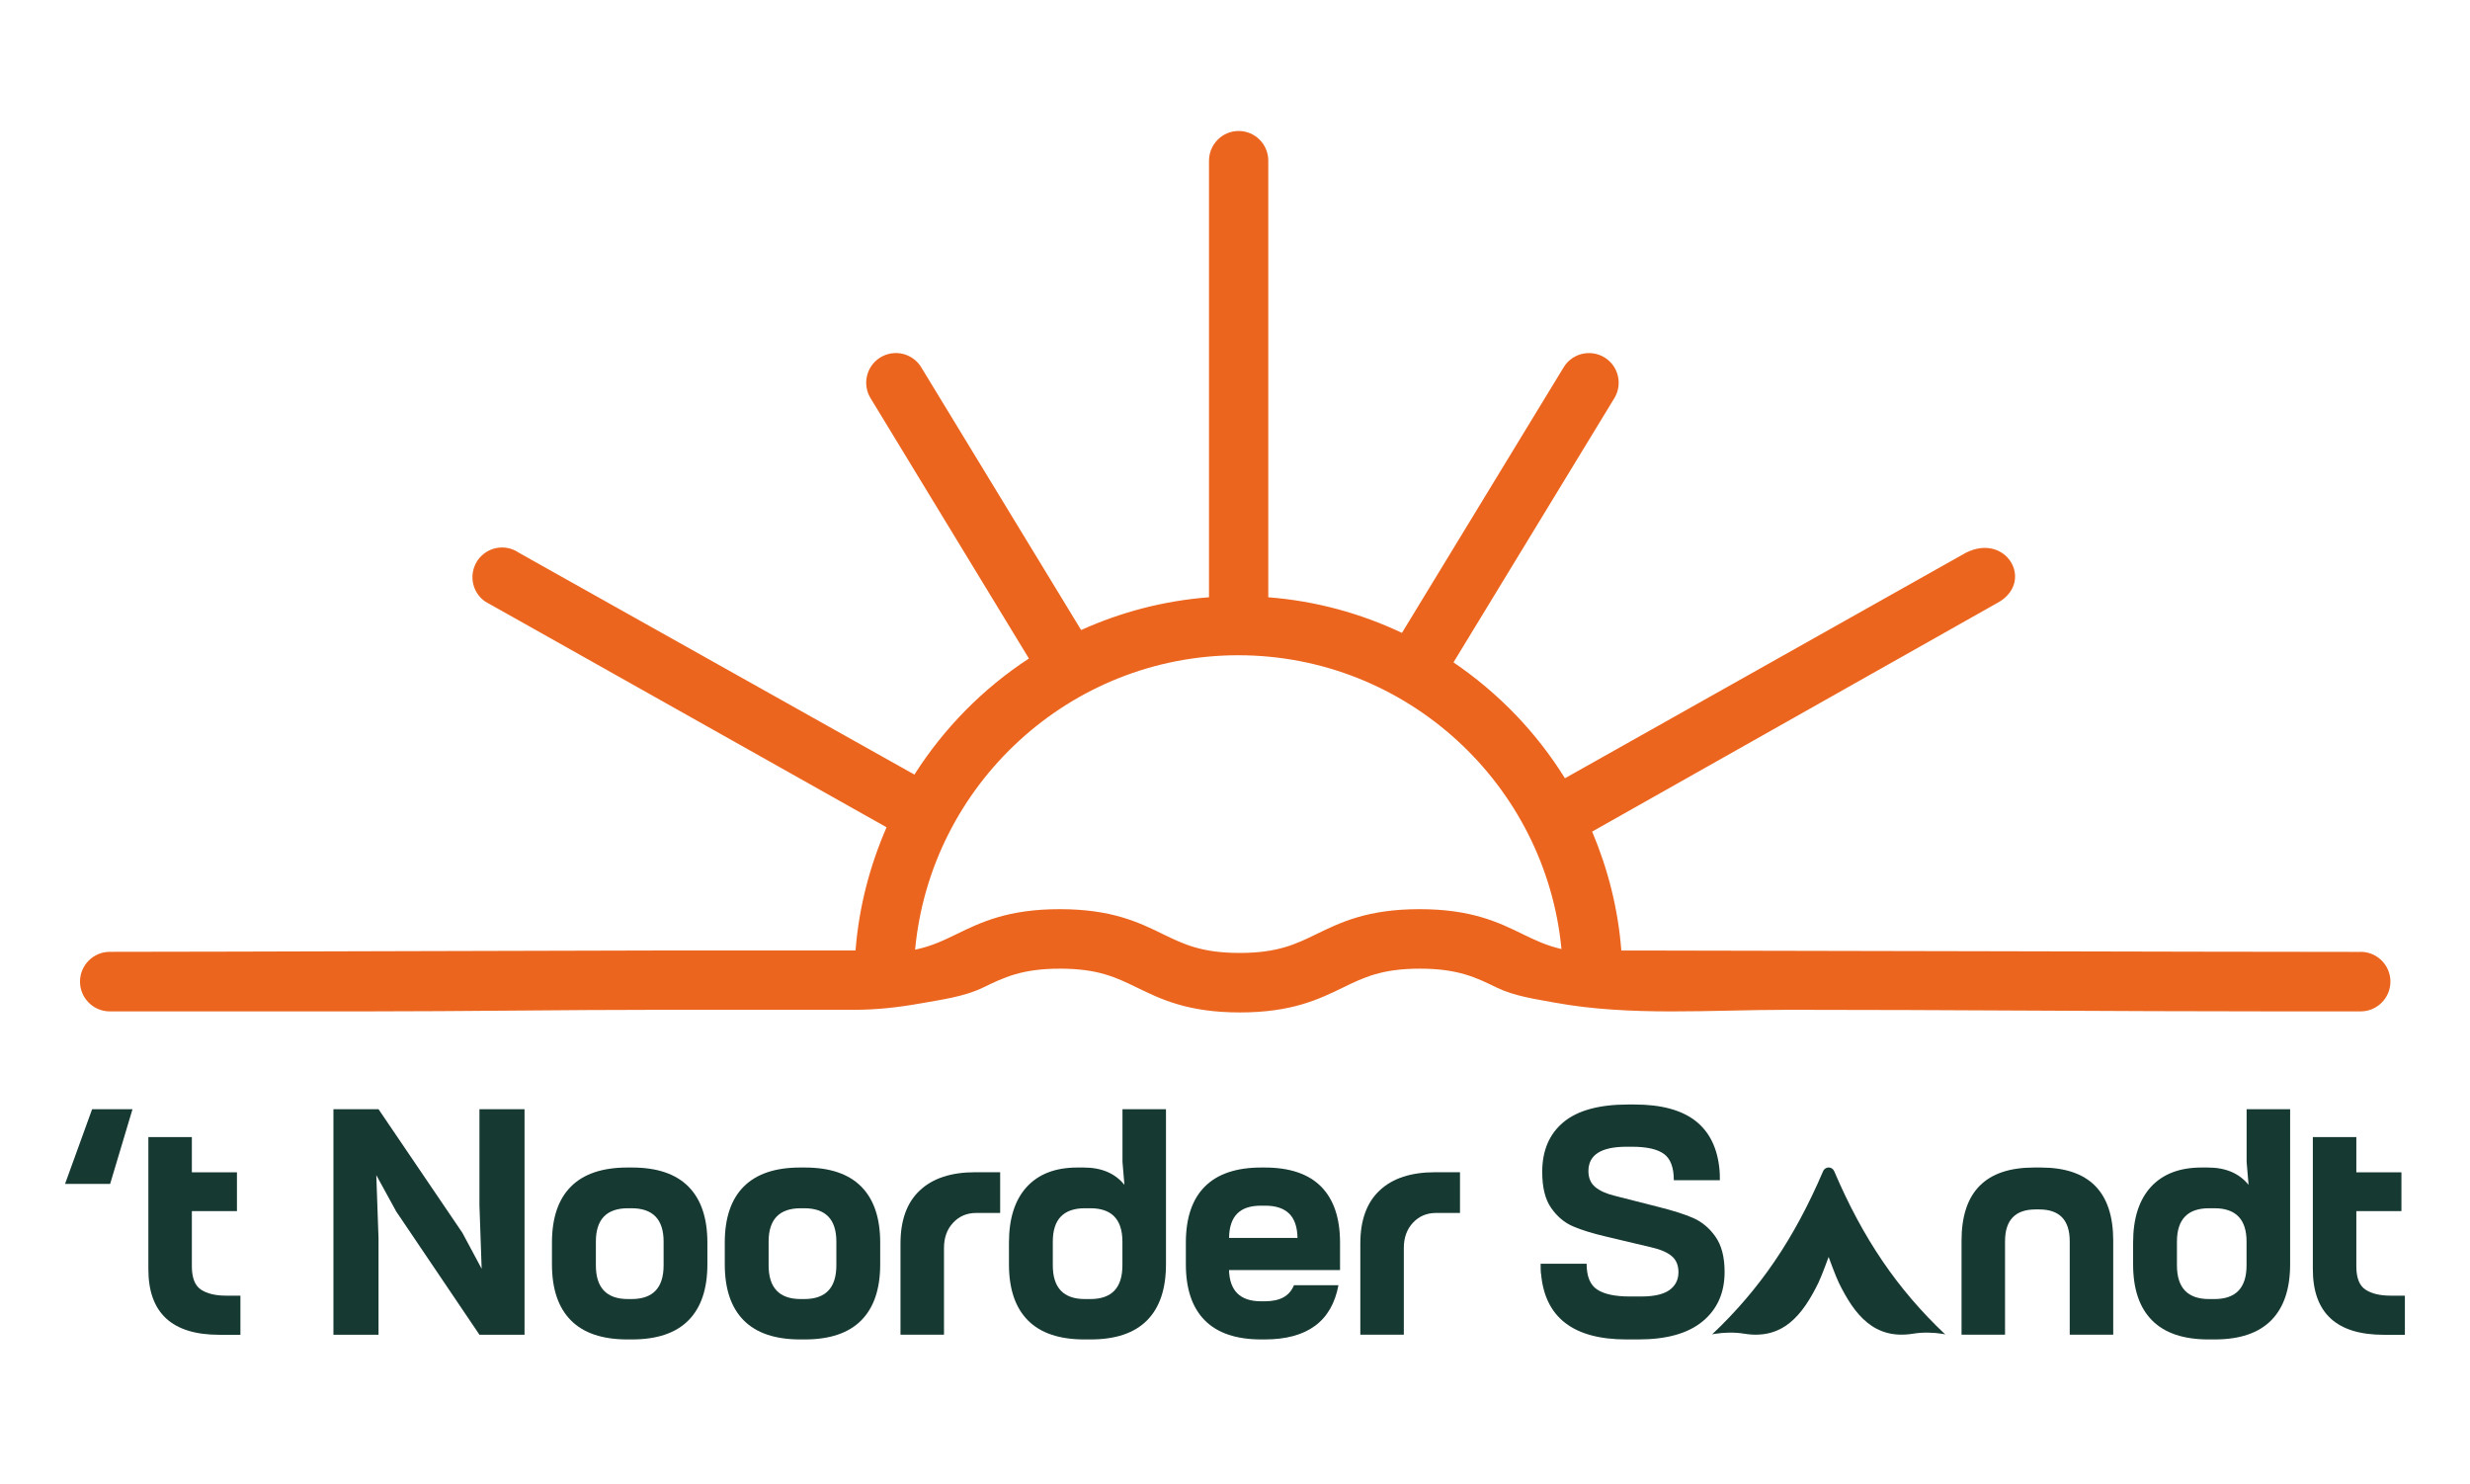 <svg id="Laag_1" data-name="Laag 1" xmlns="http://www.w3.org/2000/svg" viewBox="0 0 356.61 214.31"><defs><style>.cls-1 {
fill: #163932;
}
.cls-1, .cls-2 {
stroke-width: 0px;
}
.cls-2 {
fill: #ec651e;
}</style></defs><g><g><path class="cls-1" d="M15.9 170.93H9.39l3.91-10.79h5.83l-3.23 10.79z"/><path class="cls-1" d="M27.7 164.15v5.1h6.51v5.6H27.7v7.97c0 1.67.44 2.79 1.32 3.37s2.09.87 3.64.87h2.05v5.65h-3.05c-6.83.0-10.24-3.16-10.24-9.47v-19.08h6.28z"/><path class="cls-1" d="M48.14 160.14h6.51l12.11 17.85 2.78 5.19-.32-9.2v-13.84h6.51v32.56h-6.51L57.2 174.9l-2.87-5.24.32 9.15v13.89h-6.51v-32.56z"/><path class="cls-1" d="M82.42 190.62c-1.82-1.84-2.73-4.53-2.73-8.08v-3.14c0-3.55.91-6.25 2.73-8.08s4.54-2.76 8.15-2.76h.68c3.61.0 6.33.92 8.15 2.76s2.73 4.53 2.73 8.08v3.14c0 3.55-.91 6.24-2.73 8.08s-4.54 2.76-8.15 2.76h-.68c-3.61.0-6.33-.92-8.15-2.76zM90.67 187.55h.5c3.1.0 4.64-1.62 4.64-4.87v-3.42c0-3.22-1.55-4.82-4.64-4.82h-.5c-3.1.0-4.64 1.61-4.64 4.82v3.42c0 3.25 1.55 4.87 4.64 4.87z"/><path class="cls-1" d="M107.37 190.62c-1.82-1.84-2.73-4.53-2.73-8.08v-3.14c0-3.55.91-6.25 2.73-8.08s4.54-2.76 8.15-2.76h.68c3.61.0 6.33.92 8.15 2.76s2.73 4.53 2.73 8.08v3.14c0 3.55-.91 6.24-2.73 8.08s-4.54 2.76-8.15 2.76h-.68c-3.61.0-6.33-.92-8.15-2.76zM115.61 187.55h.5c3.1.0 4.64-1.62 4.64-4.87v-3.42c0-3.22-1.55-4.82-4.64-4.82h-.5c-3.1.0-4.64 1.61-4.64 4.82v3.42c0 3.25 1.55 4.87 4.64 4.87z"/><path class="cls-1" d="M144.39 175.12h-3.46c-1.34.0-2.44.47-3.32 1.41s-1.32 2.15-1.32 3.64v12.52h-6.28v-13.16c0-3.37.93-5.93 2.8-7.67 1.86-1.75 4.53-2.62 7.99-2.62h3.6v5.87z"/><path class="cls-1" d="M148.4 190.62c-1.82-1.84-2.73-4.53-2.73-8.08v-3.14c0-3.49.86-6.17 2.57-8.04 1.72-1.87 4.15-2.8 7.31-2.8h.91c2.58.0 4.54.84 5.88 2.5l-.28-3.32v-7.6h6.28v22.4c0 3.55-.91 6.24-2.73 8.08s-4.54 2.76-8.15 2.76h-.91c-3.61.0-6.33-.92-8.15-2.76zM156.64 187.55h.77c3.1.0 4.64-1.62 4.64-4.87v-3.42c0-3.22-1.55-4.82-4.64-4.82h-.77c-3.1.0-4.64 1.61-4.64 4.82v3.42c0 3.25 1.55 4.87 4.64 4.87z"/><path class="cls-1" d="M173.94 190.62c-1.82-1.84-2.73-4.53-2.73-8.08v-3.14c0-3.55.91-6.25 2.73-8.08s4.54-2.76 8.15-2.76h.5c3.61.0 6.33.92 8.15 2.76s2.73 4.53 2.73 8.08v3.96h-16.03c.09 3 1.62 4.51 4.6 4.51h.59c1.09.0 1.98-.19 2.67-.57s1.19-.96 1.52-1.75h6.42c-.97 5.22-4.52 7.83-10.65 7.83h-.5c-3.61.0-6.33-.92-8.15-2.76zm13.39-11.9c-.03-1.58-.43-2.75-1.21-3.51s-1.92-1.14-3.44-1.14h-.64c-1.52.0-2.66.38-3.41 1.14-.76.76-1.16 1.93-1.18 3.51h9.88z"/><path class="cls-1" d="M210.78 175.12h-3.46c-1.34.0-2.44.47-3.32 1.41s-1.32 2.15-1.32 3.64v12.52h-6.28v-13.16c0-3.37.93-5.93 2.8-7.67 1.86-1.75 4.53-2.62 7.99-2.62h3.6v5.87z"/><path class="cls-1" d="M222.47 183.86c-.03-.28-.04-.74-.04-1.41h6.64c0 1.82.51 3.07 1.53 3.73 1.02.67 2.59 1 4.71 1h1.64c1.85.0 3.21-.31 4.08-.93.86-.62 1.3-1.48 1.3-2.57.0-1-.32-1.78-.96-2.32-.64-.55-1.62-.97-2.96-1.28l-6.33-1.5c-2.09-.49-3.75-.99-4.98-1.53-1.23-.53-2.28-1.41-3.14-2.64-.87-1.23-1.3-2.97-1.3-5.21.0-3.1 1.03-5.49 3.07-7.19 2.05-1.7 5.17-2.55 9.36-2.55h.87c3.89.0 6.83.8 8.86 2.39 2.02 1.6 3.16 3.95 3.44 7.08.03.3.05.79.05 1.46h-6.65c0-1.82-.47-3.08-1.41-3.78s-2.49-1.05-4.64-1.05h-.77c-3.67.0-5.51 1.17-5.51 3.51.0 1 .33 1.77 1 2.32.67.55 1.62.97 2.87 1.27l6.28 1.6c2.06.52 3.73 1.04 4.98 1.59s2.33 1.44 3.21 2.69 1.32 2.94 1.32 5.1c0 3.01-1.06 5.38-3.16 7.12-2.11 1.75-5.2 2.62-9.27 2.62h-1.73c-7.68.0-11.79-3.17-12.34-9.51z"/><path class="cls-1" d="M293.67 168.56h.96c6.98.0 10.47 3.52 10.47 10.56v13.57h-6.28v-13.48c0-3.07-1.47-4.6-4.42-4.6h-.5c-2.94.0-4.42 1.53-4.42 4.6v13.48h-6.28v-13.57c0-7.04 3.49-10.56 10.47-10.56z"/><path class="cls-1" d="M310.7 190.62c-1.82-1.84-2.73-4.53-2.73-8.08v-3.14c0-3.49.86-6.17 2.57-8.04 1.72-1.87 4.15-2.8 7.31-2.8h.91c2.58.0 4.54.84 5.88 2.5l-.28-3.32v-7.6h6.28v22.4c0 3.55-.91 6.24-2.73 8.08s-4.54 2.76-8.15 2.76h-.91c-3.61.0-6.33-.92-8.15-2.76zM318.94 187.55h.77c3.1.0 4.64-1.62 4.64-4.87v-3.42c0-3.22-1.55-4.82-4.64-4.82h-.77c-3.1.0-4.64 1.61-4.64 4.82v3.42c0 3.25 1.55 4.87 4.64 4.87z"/><path class="cls-1" d="M340.2 164.15v5.1h6.51v5.6h-6.51v7.97c0 1.67.44 2.79 1.32 3.37s2.09.87 3.64.87h2.05v5.65h-3.05c-6.83.0-10.24-3.16-10.24-9.47v-19.08h6.28z"/></g><path class="cls-1" d="M251.81 192.55c5.62.92 8.46-2.72 10.73-7.36.48-.99 1.47-3.72 1.47-3.72s.99 2.73 1.47 3.72c2.27 4.64 5.12 8.27 10.73 7.36 1.41-.23 2.9-.19 4.31.03.11.02.23.05.34.09-6.94-6.55-11.91-13.89-16.04-23.57-.31-.73-1.3-.73-1.61.0-4.17 9.73-9.1 17.01-16.04 23.57.11-.04.22-.08.34-.09 1.41-.22 2.9-.26 4.31-.03z"/></g><path class="cls-2" d="M340.79 137.43c-21.17.0-90.51-.2-104.01-.2h-2.7c-.46-6.05-1.95-11.81-4.21-17.17l53.46-30.17 5.37-3.03c4.94-3.07.94-9.93-4.83-7.08l-4.45 2.5-53.48 30.08c-4.12-6.65-9.63-12.34-16.09-16.73l23.19-38.09c1.26-2 .66-4.65-1.34-5.91-2.01-1.25-4.65-.66-5.91 1.34l-23.38 38.4c-5.94-2.81-12.44-4.61-19.3-5.14V23.19c0-2.37-1.92-4.28-4.28-4.28s-4.28 1.92-4.28 4.33v62.99c-6.54.5-12.75 2.15-18.46 4.73l-23.12-37.99c-1.26-2-3.9-2.6-5.91-1.34-2 1.26-2.6 3.91-1.34 5.91l22.83 37.53c-6.64 4.34-12.27 10.07-16.53 16.76l-53.81-30.18-3.31-1.86c-1.96-1.34-4.6-.83-5.95 1.12-.2.29-.34.59-.46.9-.69 1.81-.08 3.91 1.58 5.05l4.17 2.34L128 119.44c-2.41 5.53-3.99 11.49-4.48 17.78h-26.04c-11.04.0-65.46.2-81.63.2-2.37.0-4.3 1.93-4.3 4.3s1.93 4.3 4.3 4.3h36.98c14.19.0 28.39-.23 42.58-.23h27.87c3.32.0 6.4-.35 9.66-.93 2.96-.53 6.26-.96 8.99-2.28 3.01-1.46 5.6-2.73 11.11-2.73s8.1 1.27 11.11 2.73c3.46 1.69 7.38 3.59 14.87 3.59s11.41-1.91 14.87-3.59c3-1.46 5.6-2.73 11.1-2.73s8.1 1.27 11.1 2.73c2.55 1.24 5.6 1.66 8.36 2.17 10.92 2.01 22.57 1.04 33.65 1.04 23.37.0 46.73.23 70.09.23h12.63c2.37.0 4.3-1.93 4.3-4.3s-1.93-4.3-4.3-4.3zM219.81 134.85c-3.46-1.69-7.38-3.59-14.87-3.59s-11.4 1.91-14.86 3.59c-3 1.46-5.6 2.73-11.1 2.73s-8.1-1.27-11.11-2.73c-3.46-1.69-7.38-3.59-14.87-3.59s-11.41 1.91-14.87 3.59c-1.89.92-3.62 1.76-6.01 2.26 2.23-23.8 22.3-42.5 46.66-42.51 24.34.02 44.39 18.66 46.66 42.42-2.19-.51-3.85-1.3-5.63-2.17z"/></svg>
